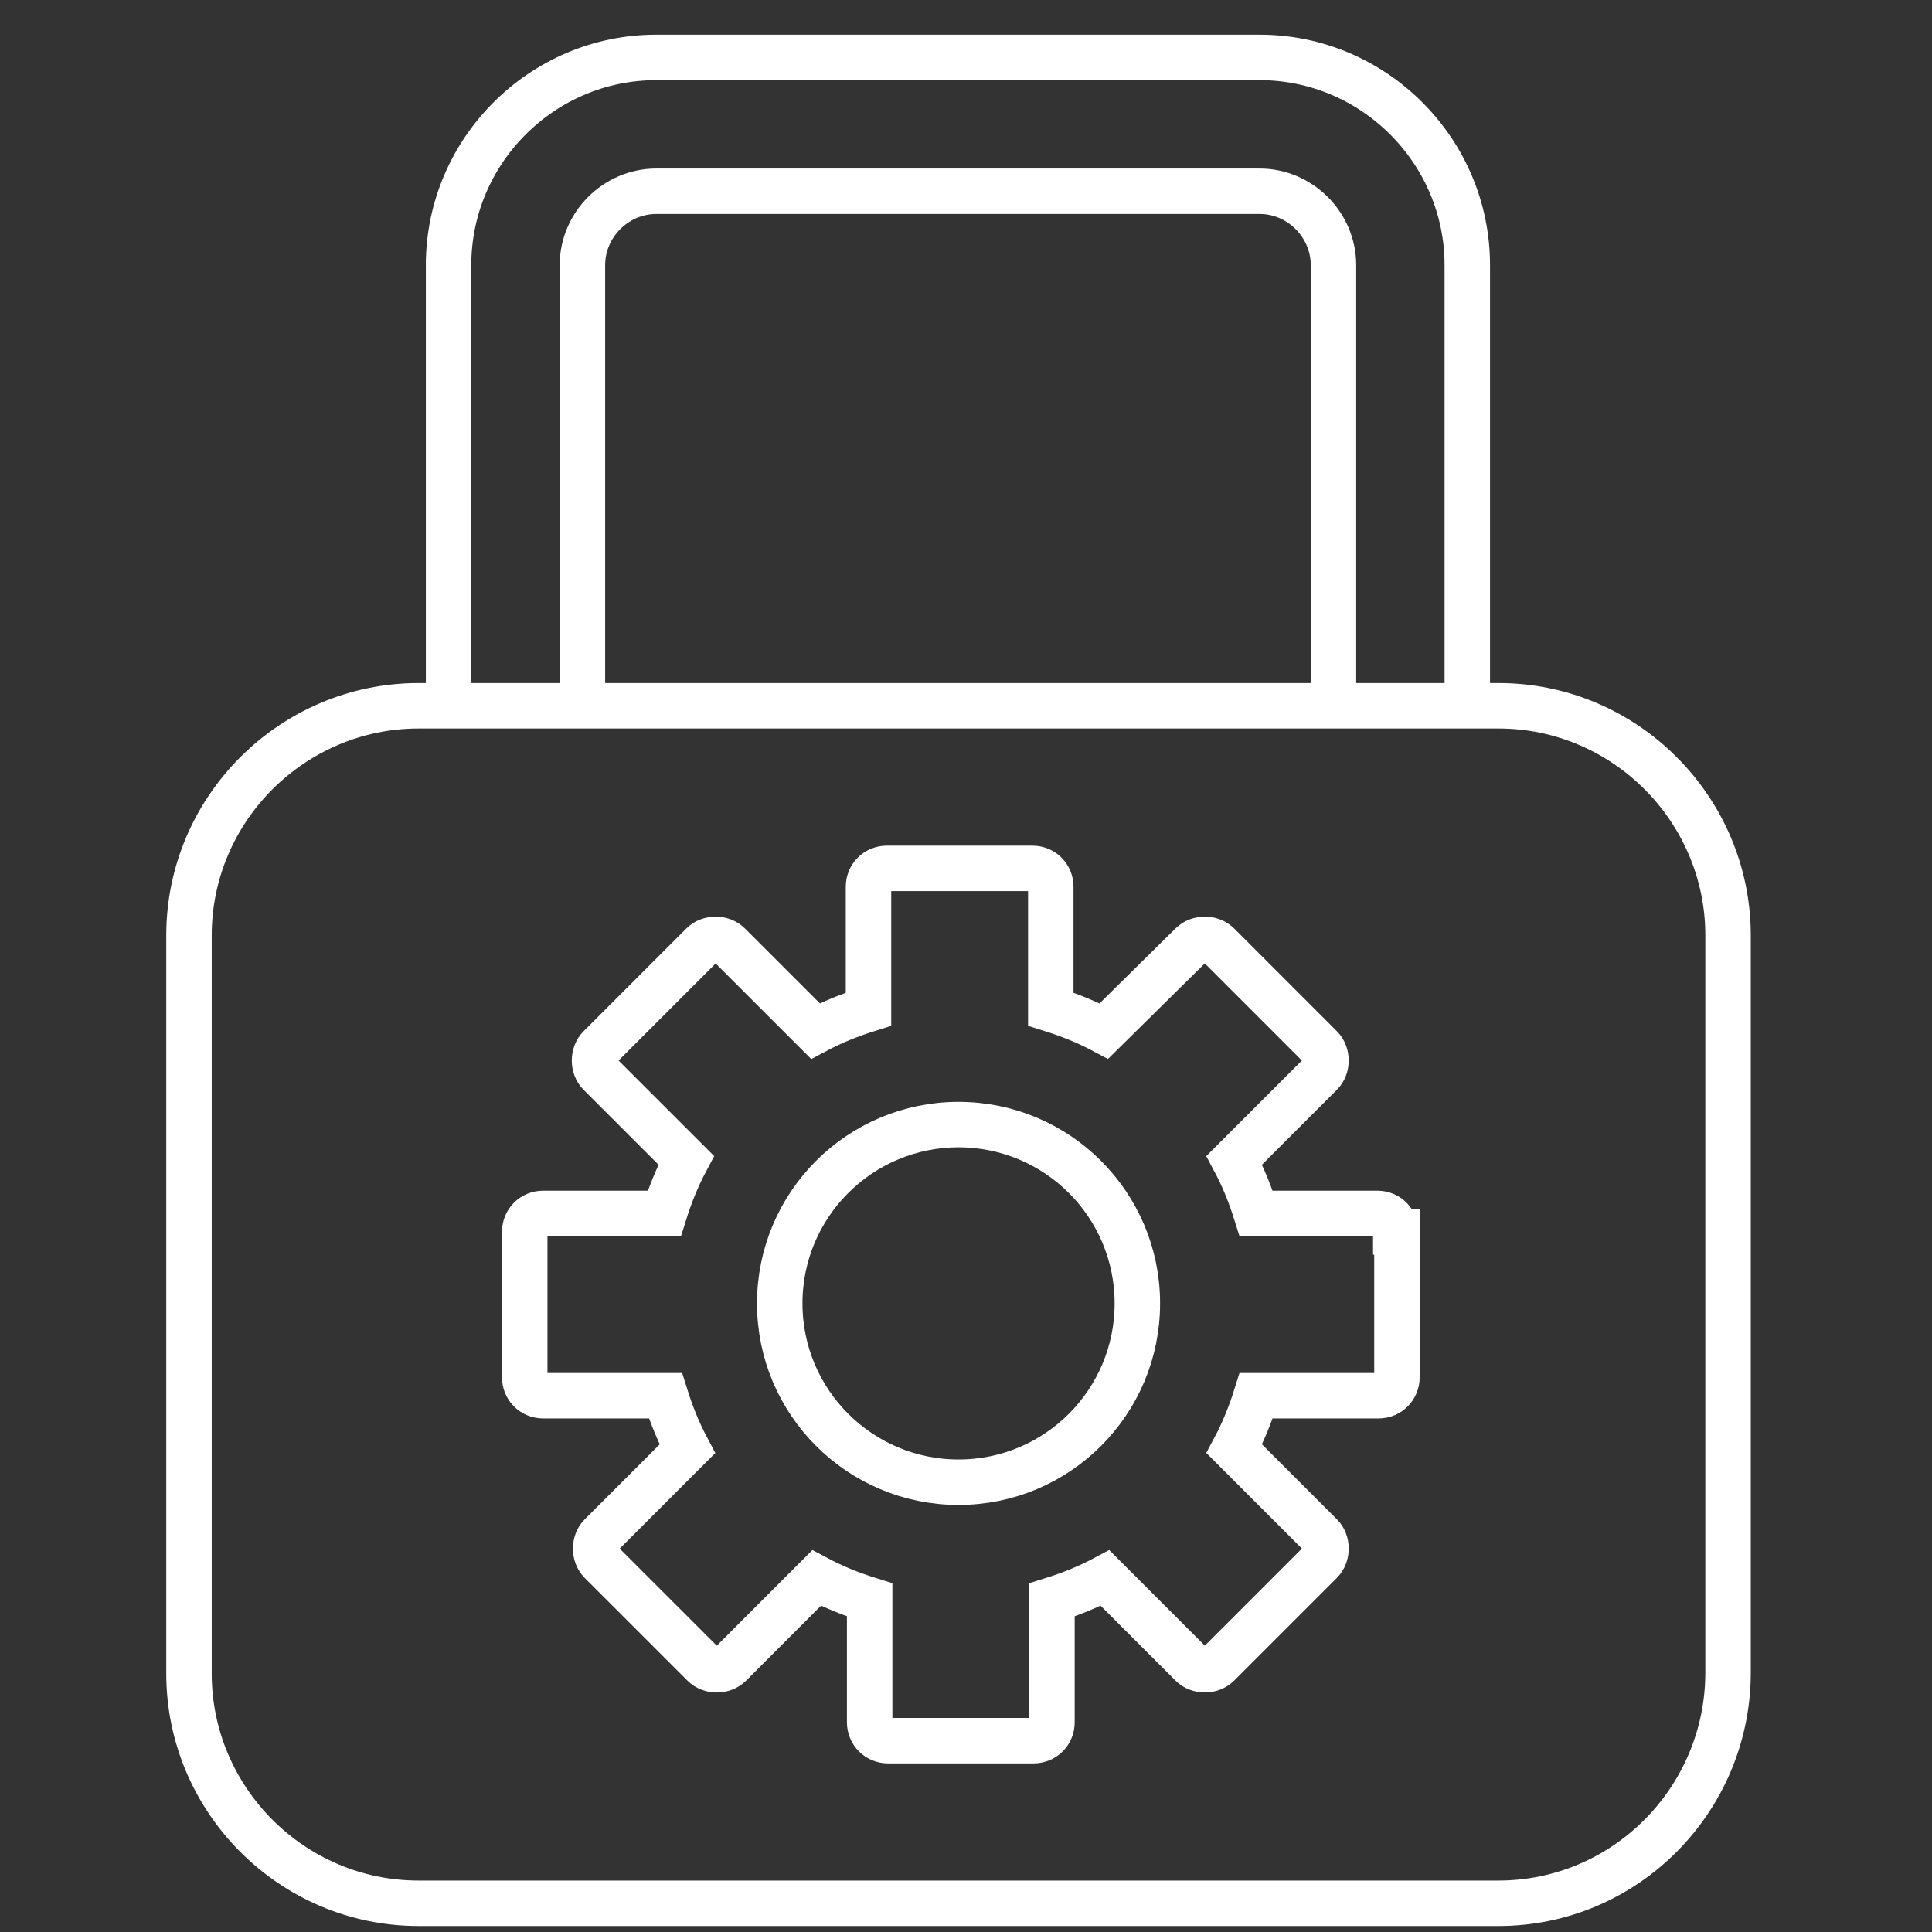<?xml version="1.0" encoding="utf-8"?>
<!-- Generator: Adobe Illustrator 15.0.0, SVG Export Plug-In . SVG Version: 6.00 Build 0)  -->
<!DOCTYPE svg PUBLIC "-//W3C//DTD SVG 1.1//EN" "http://www.w3.org/Graphics/SVG/1.1/DTD/svg11.dtd">
<svg version="1.1" id="Layer_1" xmlns="http://www.w3.org/2000/svg" xmlns:xlink="http://www.w3.org/1999/xlink" x="0px" y="0px"
	 width="85px" height="85px" viewBox="0 0 85 85" enable-background="new 0 0 85 85" xml:space="preserve">
<rect x="0" y="0" width="85" height="85" fill="#333333" stroke="none"/>
<g id="Camada_1_3_">
	<g>
		<path fill="none" stroke="#FFFFFF" stroke-width="2" stroke-miterlimit="10" d="M65.926,83.737h-47.51
			c-5.583,0-10.101-4.568-10.101-10.101V41.152c0.001-5.583,4.569-10.101,10.101-10.101h47.51c5.583,0,10.101,4.569,10.101,10.101
			v32.434C76.026,79.169,71.509,83.737,65.926,83.737z"/>
		<g>
			<path fill="none" stroke="#FFFFFF" stroke-width="2" stroke-miterlimit="10" d="M58.667,31.051V11.663
				c0-1.776-1.472-3.249-3.248-3.249H28.872c-1.776,0-3.248,1.473-3.248,3.249v19.389"/>
			<path fill="none" stroke="#FFFFFF" stroke-width="2" stroke-miterlimit="10" d="M19.735,31.051V11.663
				c0-5.025,4.111-9.137,9.137-9.137h26.547c5.024,0,9.136,4.112,9.136,9.137v19.389"/>
		</g>
		<g>
			<circle fill="none" stroke="#FFFFFF" stroke-width="2" stroke-miterlimit="10" cx="42.172" cy="57.344" r="7.867"/>
			<path fill="none" stroke="#FFFFFF" stroke-width="2" stroke-miterlimit="10" d="M61.408,54.196c0-0.457-0.355-0.812-0.813-0.812
				h-5.329c-0.255-0.812-0.558-1.574-0.965-2.336l3.807-3.807c0.306-0.303,0.306-0.862,0-1.167l-4.517-4.518
				c-0.305-0.303-0.864-0.303-1.168,0l-3.857,3.806c-0.761-0.405-1.523-0.709-2.336-0.964v-5.38c0-0.458-0.354-0.813-0.813-0.813
				h-6.395c-0.457,0-0.812,0.356-0.812,0.813v5.38c-0.813,0.255-1.574,0.559-2.334,0.964l-3.807-3.805
				c-0.305-0.304-0.863-0.304-1.167,0l-4.518,4.518c-0.304,0.304-0.304,0.863,0,1.167l3.807,3.806
				c-0.406,0.764-0.71,1.524-0.964,2.337h-5.329c-0.458,0-0.812,0.355-0.812,0.812v6.396c0,0.458,0.356,0.813,0.812,0.813h5.379
				c0.254,0.813,0.56,1.574,0.964,2.336l-3.807,3.807c-0.304,0.304-0.304,0.862,0,1.168l4.518,4.517
				c0.304,0.305,0.864,0.305,1.167,0l3.807-3.809c0.762,0.406,1.523,0.71,2.335,0.964v5.382c0,0.456,0.356,0.812,0.813,0.812h6.395
				c0.458,0,0.813-0.355,0.813-0.812v-5.382c0.813-0.254,1.574-0.558,2.335-0.964l3.807,3.807c0.304,0.305,0.863,0.305,1.168,0
				l4.517-4.517c0.306-0.306,0.306-0.863,0-1.168l-3.807-3.807c0.407-0.762,0.71-1.522,0.965-2.334h5.379
				c0.458,0,0.814-0.356,0.814-0.813v-6.396H61.408z"/>
		</g>
	</g>
</g>
</svg>
